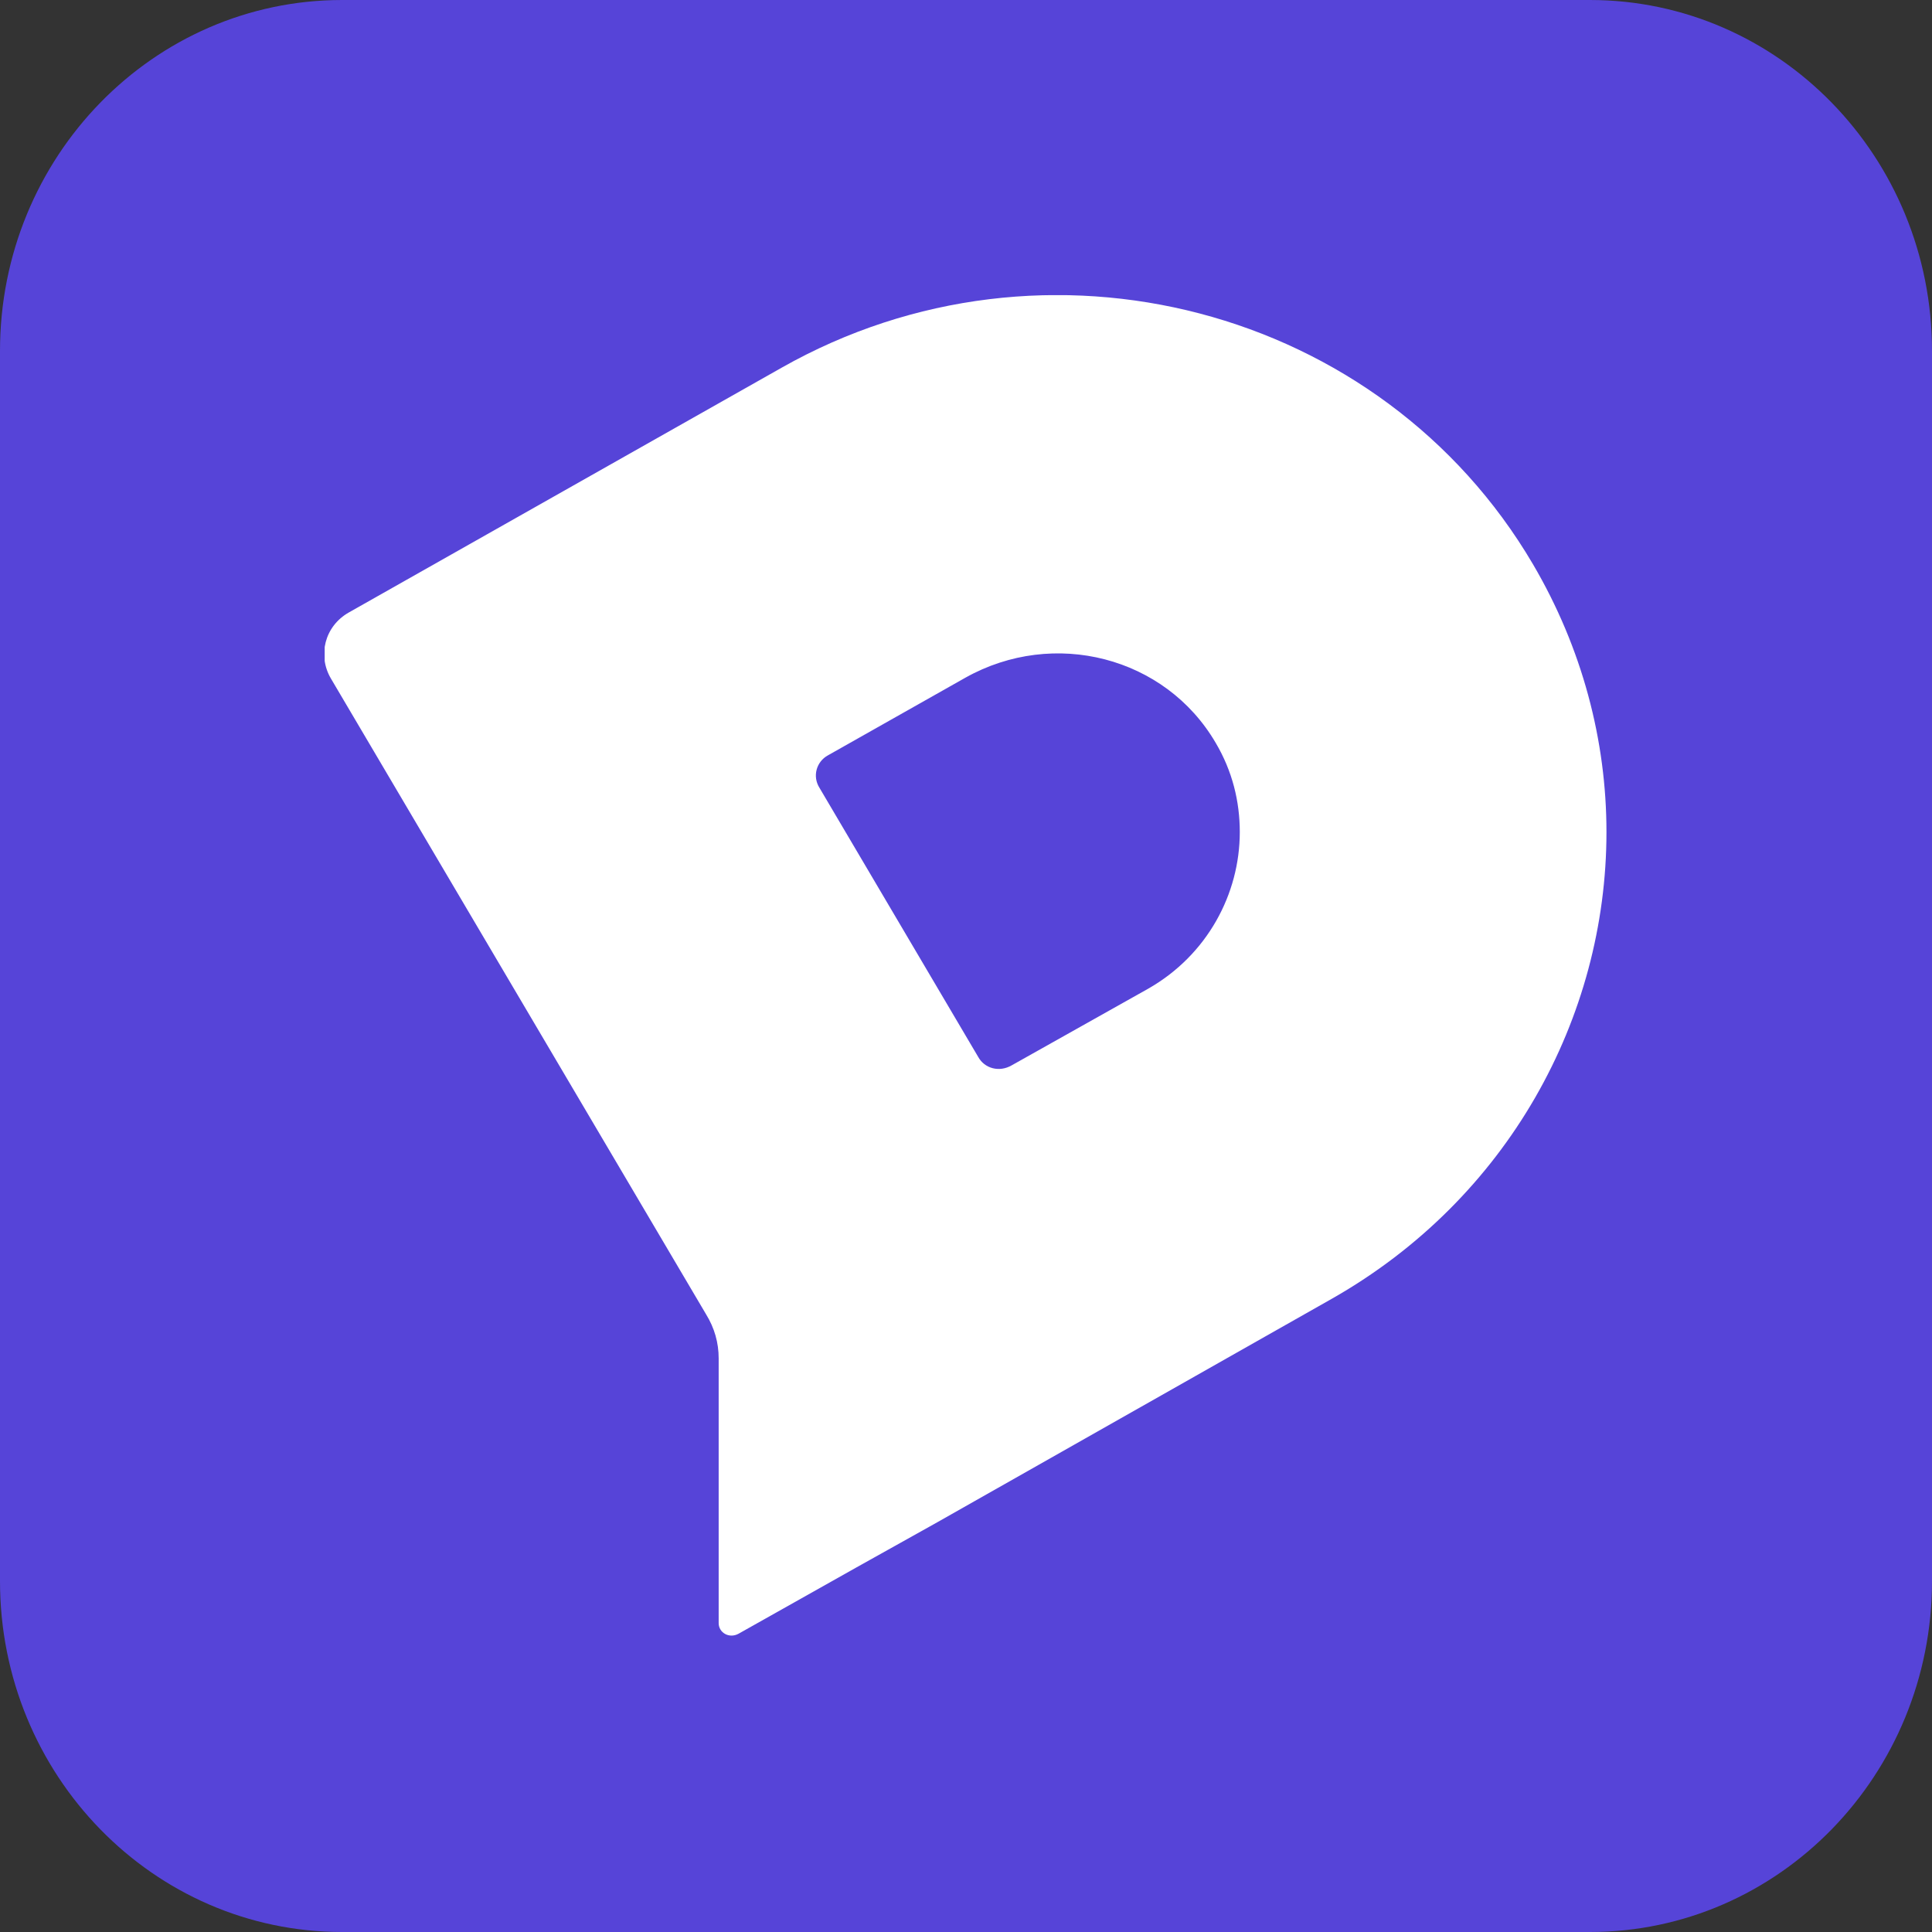 <svg width="720" height="720" viewBox="0 0 720 720" fill="none" xmlns="http://www.w3.org/2000/svg">
<rect x="0" y="0" width="720" height="720" fill="#333333" stroke="none"/>
<path d="M592.5 0H127.5C57.084 0 0 58.547 0 130.769V589.231C0 661.453 57.084 720 127.5 720H592.5C662.916 720 720 661.453 720 589.231V130.769C720 58.547 662.916 0 592.5 0Z" fill="#5644D8"/>
<g clip-path="url(#clip0_1055_75)">
<path d="M427.969 368.418L377.068 397.001C372.37 399.742 366.888 398.175 364.539 393.868L305.416 293.634C302.675 289.327 304.241 283.845 308.548 281.496L359.84 252.522C392.73 234.119 434.233 244.691 453.027 276.797C459.292 287.369 462.033 298.724 462.033 310.078C462.033 333.179 449.895 355.889 427.969 368.418ZM571.273 210.235C514.891 114.307 389.598 81.417 291.32 137.016L130.005 228.246C120.999 233.336 118.258 244.299 123.349 252.913L263.129 489.796C266.262 494.886 267.828 500.368 267.828 506.241V604.91C267.828 608.434 271.743 610.783 275.267 608.825L319.12 584.158L349.269 567.322L496.489 483.923C561.876 446.727 598.681 379.381 598.681 310.078C598.681 276.014 589.676 241.558 571.273 210.235Z" fill="white"/>
</g>
<defs>
<clipPath id="clip0_1055_75">
<rect width="477.682" height="500" fill="white" transform="translate(121 110)"/>
</clipPath>
</defs>
</svg>
